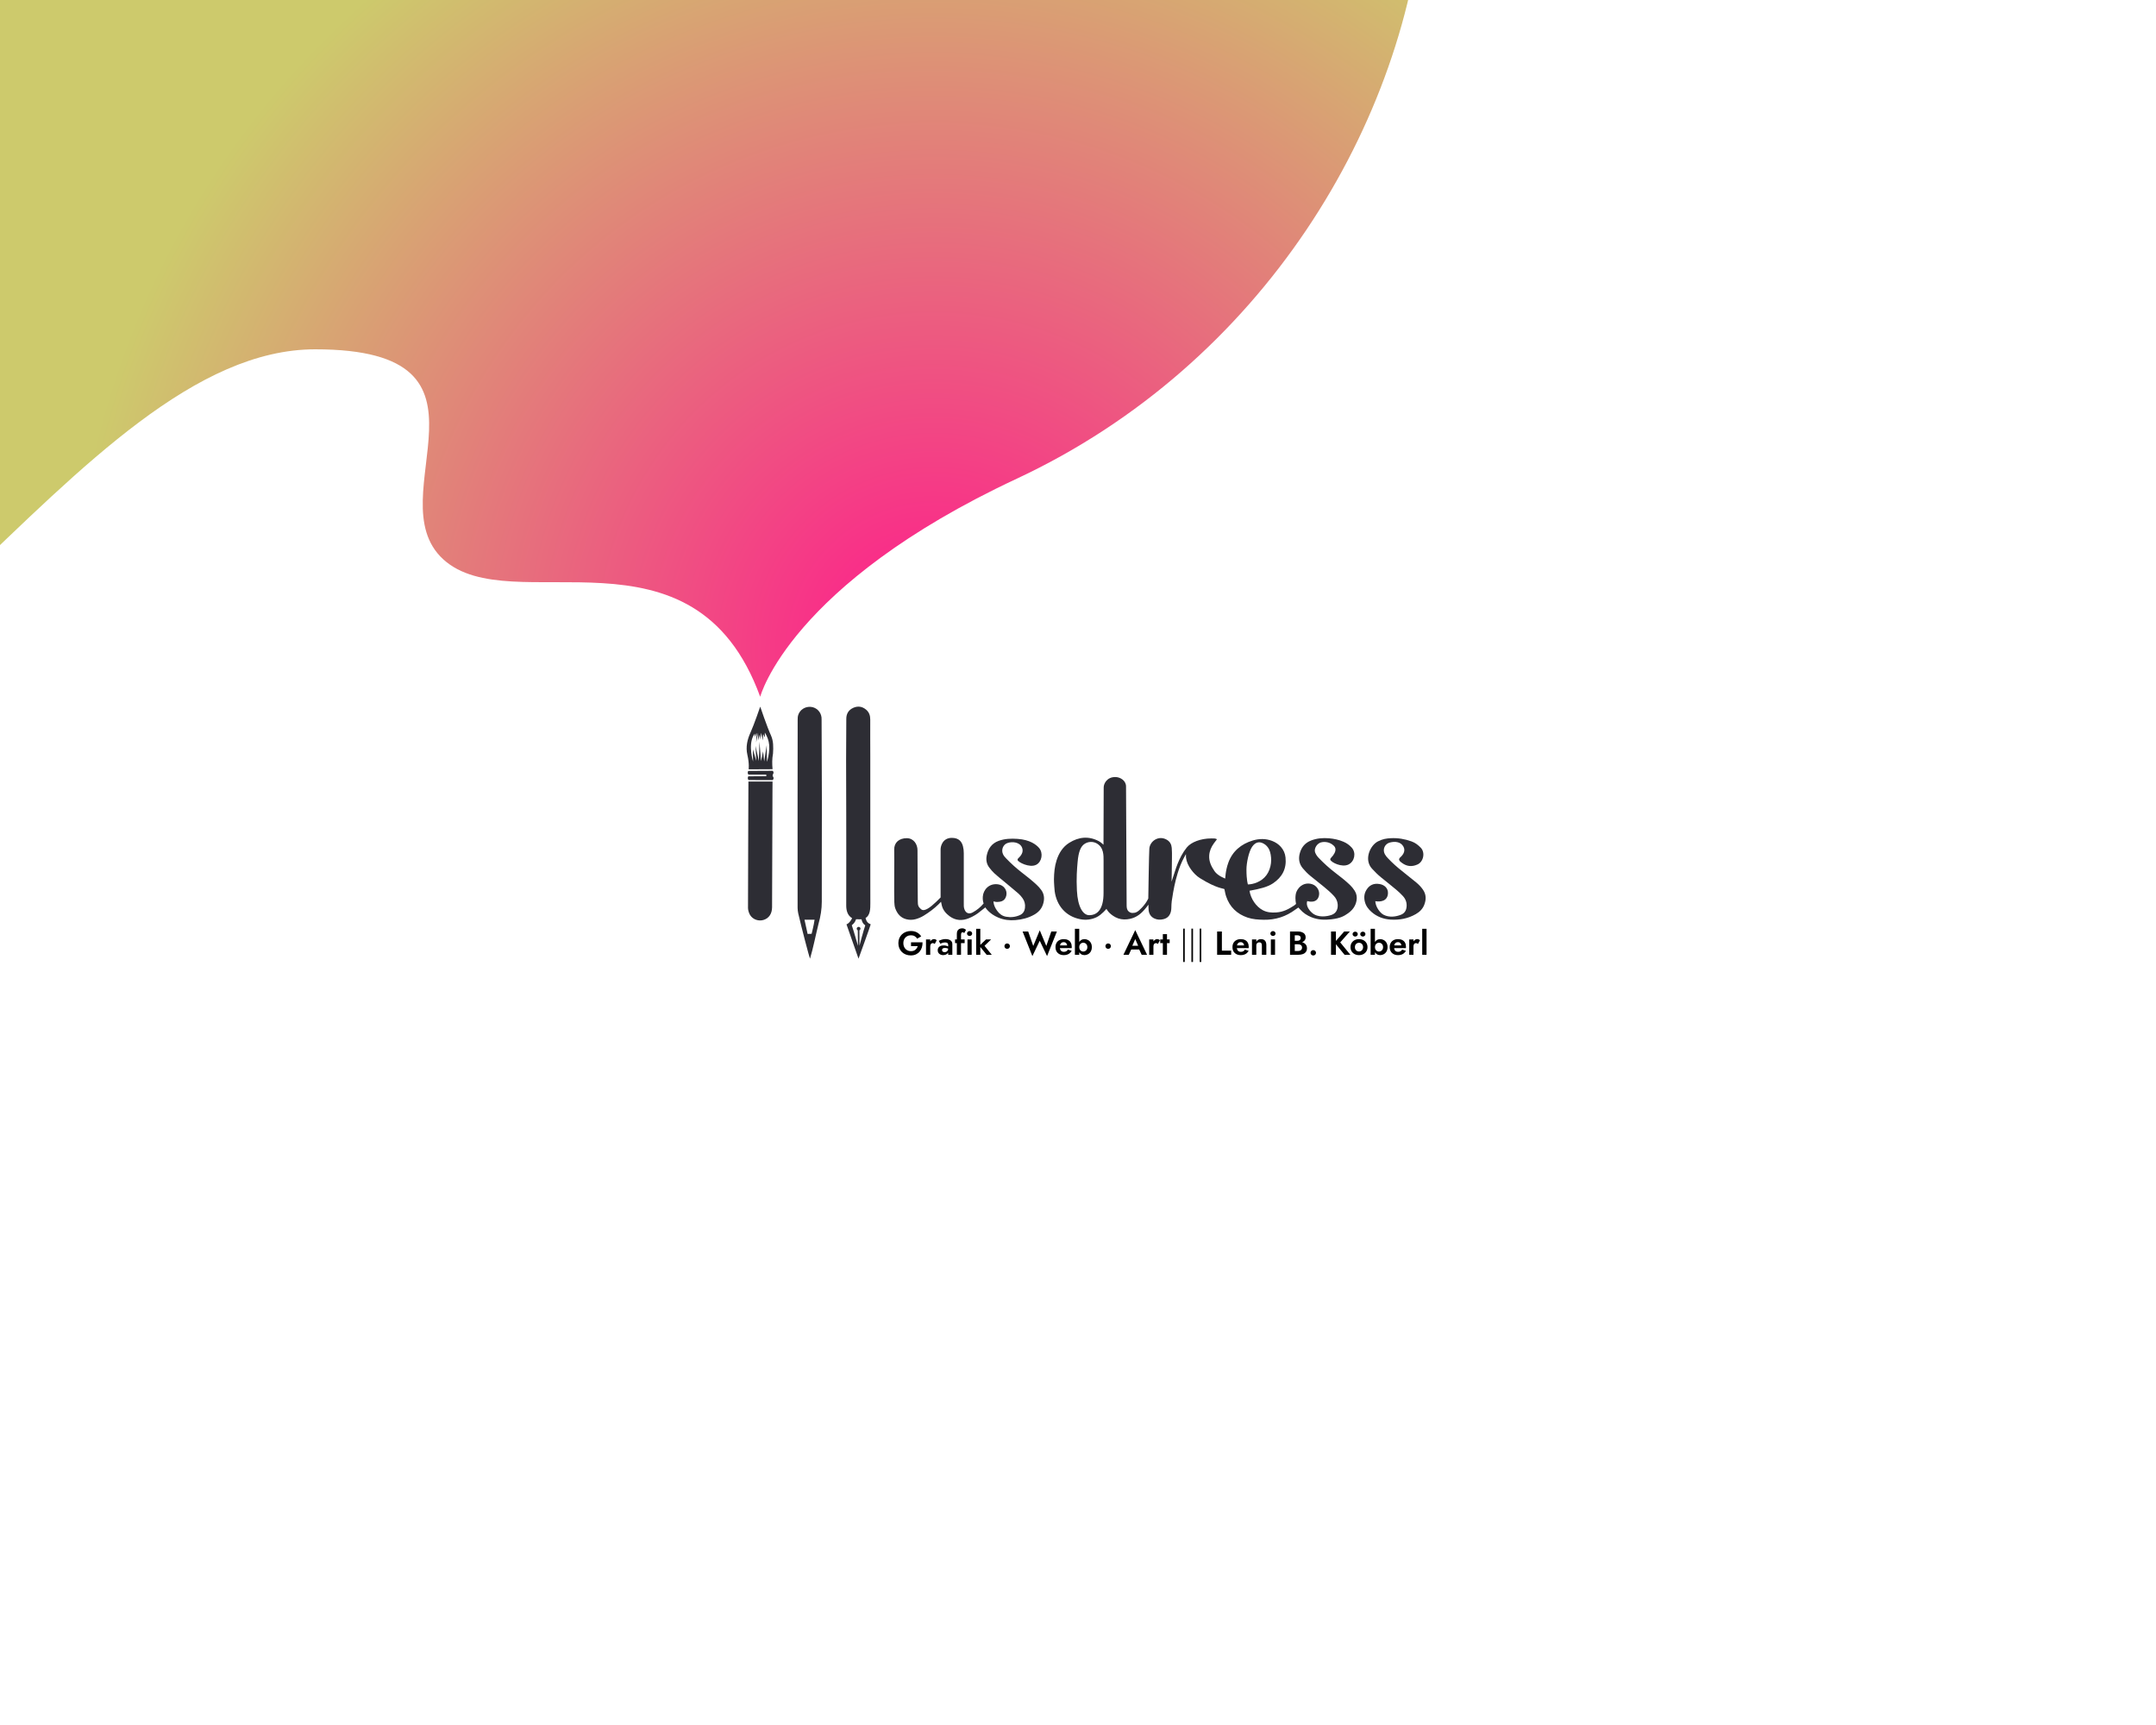 <svg width="2500" height="2000" viewBox="0 0 2500 2000" fill="none" xmlns="http://www.w3.org/2000/svg">
<rect x="0" y="0" width="2500" height="2000" fill="#808080" stroke="none"/>
<g clip-path="url(#clip0_581_302)">
<rect width="2500" height="2000" fill="white"/>
<path d="M949.137 1070.99C945.909 1083.96 942.967 1099.15 939.253 1111.52C938.853 1111.55 928.941 1073.79 925.57 1058.87C924.656 1054.88 924.856 1050.59 924.856 1046.45C924.799 1010.14 924.799 973.833 924.827 937.554C924.856 903.331 924.884 869.109 924.941 834.886C924.941 833.001 924.97 831.058 925.484 829.287C927.341 822.917 933.654 818.889 940.367 819.575C946.795 820.232 951.851 825.288 952.594 831.801C952.708 832.744 952.68 833.686 952.68 834.629C952.794 866.738 952.994 898.875 953.022 930.983C953.051 969.119 952.794 1007.28 952.908 1045.42C952.936 1054.05 951.565 1062.33 949.137 1070.99ZM936.482 1082.81L941.11 1082.67C941.11 1082.67 943.767 1072.42 944.538 1066.36C940.31 1066.36 936.682 1066.36 932.854 1066.36C934.111 1071.7 936.482 1082.81 936.482 1082.81Z" fill="#2D2D34"/>
<path d="M1009.18 1001.91C1009.21 1017.28 1009.15 1032.19 1009.21 1047.13C1009.24 1053.68 1009.15 1061.05 1003.64 1064.42C1004.61 1068.27 1006.18 1070.36 1009.64 1071.7C1009.24 1073.62 995.5 1111.49 995.5 1111.49C995.5 1111.49 983.045 1075.81 981.56 1071.73C985.188 1070.39 988.244 1064.65 988.016 1064.5C982.76 1061.5 981.217 1055.62 981.246 1049.73C981.36 1013.85 981.303 977.947 981.246 942.067C981.217 921.671 981.103 901.275 981.103 880.878C981.103 865.024 981.245 849.141 981.331 833.287C981.36 827.402 984.073 823.089 989.358 820.689C994.614 818.29 999.728 818.975 1004.21 822.717C1007.78 825.688 1009.13 829.602 1009.1 834.258C1009.01 848.427 1009.15 862.596 1009.15 876.765C1009.18 918.329 1009.18 959.921 1009.18 1001.91ZM996.586 1096.58C996.586 1096.58 1001.41 1078.19 1003.33 1072.87C1000.73 1071.16 999.671 1068.96 998.956 1065.85C997.157 1065.93 994.272 1065.87 992.643 1065.82C991.444 1069.36 989.815 1070.99 987.673 1072.7C989.615 1078.19 994.843 1096.58 994.843 1096.58L994.643 1078.64C994.643 1078.64 993.415 1077.99 993.415 1076.73C993.415 1075.56 994.5 1074.67 995.614 1074.62C996.785 1074.56 997.757 1075.53 997.785 1076.5C997.842 1078.1 996.557 1078.59 996.557 1078.59L996.586 1096.58Z" fill="#2D2D34"/>
<path d="M867.837 906.102C872.293 906.102 889.548 906.131 895.804 906.131C895.804 910.33 895.718 913.787 895.718 917.5C895.575 962.292 895.432 1007.06 895.261 1051.85C895.232 1059.39 891.604 1064.73 885.291 1066.62C879.578 1068.33 873.065 1066.13 869.866 1061.05C868.694 1059.19 867.352 1055.7 867.352 1052.85C867.323 1016.17 867.837 927.984 867.837 906.102Z" fill="#2D2D34"/>
<path d="M896.346 873.736C895.175 879.963 895.289 885.734 895.832 891.818C886.034 891.818 877.435 891.961 868.123 891.961C868.008 891.647 869.151 886.105 866.58 874.907C864.581 866.166 866.523 857.481 870.151 849.511C874.379 840.227 881.52 819.288 881.52 819.288C881.52 819.288 889.405 842.684 893.975 852.654C896.918 859.167 896.832 866.194 896.346 873.736ZM879.15 858.396L879.064 849.569L876.807 860.767L877.378 849.654L874.979 854.539L875.207 850.568C875.207 850.568 874.407 851.54 873.522 853.168C867.437 864.537 873.236 882.991 873.236 882.991L872.951 868.708L876.921 882.134L876.15 864.794L879.949 882.391L880.635 859.967L882.463 882.506L884.834 871.108L886.12 882.906L889.033 863.995C889.033 863.995 889.119 884.648 889.547 882.991C893.747 867.308 892.576 858.71 886.891 849.34C886.691 851.254 887.205 853.282 887.034 854.996C886.891 854.996 884.92 851.025 884.92 851.025L884.548 858.481C884.548 858.481 882.749 850.226 882.606 849.683C882.377 849.74 881.863 857.396 881.863 857.396L880.921 851.825L879.15 858.396Z" fill="#2D2D34"/>
<path d="M868.094 904.417C866.923 903.817 866.695 900.675 867.951 900.075C875.722 900.075 881.578 899.932 888.605 899.932C888.605 899.56 888.49 898.475 888.49 898.104C881.492 898.104 871.122 898.104 868.266 898.104C866.695 898.104 866.666 893.79 868.123 893.819C877.578 893.819 886.891 893.676 895.889 893.676C898.289 895.733 895.889 897.732 895.889 899.046C895.889 900.56 898.317 901.731 896.003 904.474C890.147 904.474 871.608 904.445 868.094 904.417Z" fill="#2D2D34"/>
<path d="M1222.12 1019.42C1222.23 1012 1222.86 1004.57 1225.17 997.429C1227.89 989.088 1232.29 981.889 1239.86 977.147C1250.88 970.262 1262.37 969.091 1274.11 975.233C1276.62 976.547 1279.56 979.404 1279.56 979.404C1279.56 979.404 1279.79 929.555 1279.79 912.93C1279.79 908.445 1283.62 900.903 1293.16 900.903C1299.1 900.903 1305.7 905.074 1305.7 911.844C1305.7 914.015 1306.22 1028.05 1306.39 1049.11C1306.42 1051.85 1306.42 1054.59 1308.67 1056.68C1309.93 1057.85 1311.53 1058.5 1313.19 1058.5C1316.81 1058.5 1319.24 1057.56 1324.18 1052.25C1327.01 1049.19 1329.55 1045.88 1331.5 1041.79C1331.61 1034.79 1332.3 989.145 1332.72 983.888C1333.41 975.09 1343.64 968.091 1353.06 973.662C1356.75 975.833 1358.35 979.118 1358.69 983.032C1359.03 986.802 1358.98 990.63 1358.95 994.429C1358.89 1001.31 1358.75 1008.2 1358.66 1015.08C1358.63 1016.68 1358.49 1022.22 1358.49 1022.22C1358.49 1022.22 1361.32 1013.74 1362.26 1010.68C1364.26 1004.28 1366.66 998.029 1369.86 992.087C1371.66 988.716 1373.75 985.545 1376.15 982.575C1381.09 976.433 1392.26 972.091 1404.57 972.091C1407.45 972.091 1408.88 971.891 1411.17 973.005C1409.85 974.747 1408.63 976.29 1407.48 977.89C1404.46 982.089 1402.46 986.659 1402.14 991.916C1401.74 998.772 1404.43 1004.31 1408.25 1009.97C1412.11 1015.65 1420.74 1018.6 1420.74 1018.6C1420.74 1018.6 1420.88 1009.71 1424.31 1000.2C1429.08 987.002 1439.16 978.518 1452.7 974.462C1460.19 972.233 1467.67 972.119 1475.1 974.976C1479.04 976.518 1482.53 978.747 1485.33 981.975C1488.38 985.488 1490.15 989.516 1490.64 994.201C1492.01 1007.28 1486.73 1017.08 1476.01 1024.22C1469.7 1028.42 1460.93 1030.59 1448.88 1032.77C1450.28 1041.96 1456.42 1051.11 1464.22 1055.25C1469.1 1057.85 1474.27 1058.3 1479.96 1057.9C1488.18 1057.36 1494.24 1054.02 1500.55 1049.93C1501.44 1049.36 1502.87 1047.99 1502.87 1047.99C1502.87 1047.99 1501.55 1043.02 1502.44 1037.14C1502.78 1034.94 1503.64 1032.99 1504.84 1031.14C1509.21 1024.54 1516.15 1023.28 1521.63 1025.2C1526.8 1027 1530.4 1032.34 1529.52 1037.74C1527.72 1048.68 1515.86 1044.73 1515.86 1044.73C1515.86 1044.73 1512.89 1050.68 1521.32 1058.28C1528.06 1064.33 1538.57 1062.67 1544.03 1060.76C1550.09 1058.65 1551.63 1053.08 1551.09 1048.11C1550.71 1044.62 1549.26 1041.51 1546.83 1038.88C1543.26 1034.99 1539.29 1031.54 1535.23 1028.22C1530.06 1023.97 1524.75 1019.85 1519.55 1015.6C1516.32 1012.97 1513.41 1010 1510.72 1006.8C1506.21 1001.43 1505.44 995.315 1507.29 988.916C1509.24 982.146 1513.32 977.204 1520.21 974.519C1527 971.862 1533.97 971.319 1541.03 971.919C1546.8 972.405 1552.49 973.633 1557.86 975.947C1561.6 977.547 1564.8 979.803 1567.48 982.832C1572.74 988.773 1570.77 998.8 1563.66 1002.31C1555.91 1006.11 1543.66 999.829 1542.6 996.858C1542.2 995.715 1543.2 994.829 1543.89 994.001C1544.49 993.315 1545.14 992.687 1545.69 991.944C1548.26 988.488 1550.11 984.06 1546.77 980.718C1541.09 975.033 1533.26 975.747 1530.29 977.261C1525.92 979.518 1523.58 984.86 1525.01 988.459C1525.98 990.887 1527.4 992.915 1529.18 994.744C1535.09 1000.89 1541.37 1006.63 1548.17 1011.8C1554.06 1016.31 1559.94 1020.85 1565.34 1026.02C1567.45 1028.05 1569.25 1030.28 1570.83 1032.74C1573.08 1036.31 1573.71 1040.16 1572.97 1044.22C1571.8 1050.59 1568.31 1055.3 1562.91 1059.05C1558.66 1061.99 1554.54 1064.62 1543.69 1065.87C1535.89 1066.76 1528.2 1066.5 1520.72 1063.47C1515.55 1061.39 1511.12 1058.45 1507.47 1054.3C1506.87 1053.65 1506.24 1052.99 1505.52 1052.22C1504.21 1053.1 1503.01 1053.85 1501.89 1054.7C1491.04 1062.76 1478.93 1066.65 1465.36 1066.39C1458.96 1066.27 1452.65 1065.9 1446.59 1063.85C1434.34 1059.7 1425.85 1051.56 1421.71 1039.16C1420.8 1036.45 1420.4 1033.57 1419.77 1030.88C1418.45 1029.82 1411.25 1030.48 1391.54 1018.23C1387.37 1015.63 1383.92 1012.05 1381.03 1008.06C1378.03 1003.88 1375.83 999.343 1375.2 994.172C1375.15 993.687 1375.17 990.259 1375.17 990.259C1375.17 990.259 1373.2 993.83 1372.78 994.601C1369.75 1000.2 1367.49 1006.14 1365.63 1012.2C1362.58 1022.08 1360.58 1032.19 1359.09 1042.42C1358.81 1044.39 1358.63 1044.45 1358.38 1048.39C1358.18 1051.48 1358.41 1054.19 1357.69 1056.99C1356.52 1061.56 1353.78 1064.59 1349.01 1065.73C1345.52 1066.56 1342.15 1066.5 1338.9 1065.07C1334.75 1063.25 1332.44 1059.93 1331.9 1055.45C1331.7 1053.85 1331.67 1048.88 1331.67 1048.88C1331.67 1048.88 1330.18 1050.91 1329.75 1051.42C1328.81 1052.53 1327.93 1053.68 1326.98 1054.76C1321.64 1060.9 1315.7 1064.93 1306.93 1065.87C1302.1 1066.39 1297.56 1065.65 1293.28 1063.36C1285.22 1059.02 1282.99 1053.73 1282.99 1053.73C1282.99 1053.73 1277.68 1060.33 1271.82 1063.27C1265.85 1066.27 1259.17 1066.99 1252.8 1065.79C1235.34 1062.45 1225.2 1049.51 1222.97 1033.37C1222.83 1032.65 1222.06 1023.02 1222.12 1019.42ZM1248.74 1032.54C1249.71 1051.85 1255.97 1061.07 1262.99 1061.07C1272.42 1061.07 1279.62 1054.39 1279.62 1035.28C1279.62 1022.94 1279.65 1010.48 1279.65 998.143C1279.65 991.916 1280.02 982.574 1271.65 977.832C1267.68 975.576 1261.79 975.319 1257.11 978.775C1253.45 981.489 1250.63 986.831 1249.54 999.486C1248.83 1007.74 1247.97 1017.68 1248.74 1032.54ZM1467.7 979.775C1467.1 979.346 1466.53 978.918 1465.93 978.518C1460.82 975.29 1455.96 975.976 1452.02 981.603C1447.99 987.345 1445.33 1000.51 1445.33 1008.2C1445.33 1020.68 1447.02 1025.42 1447.02 1025.42C1447.02 1025.42 1450.7 1025.42 1454.79 1024.11C1463.39 1021.34 1470.59 1015.43 1473.16 1004.23C1474.19 999.743 1474.21 995.344 1473.41 990.773C1472.67 986.717 1471.41 983.117 1467.7 979.775Z" fill="#2D2D34"/>
<path d="M1064.23 1044.16C1064.43 1048.71 1063.86 1050.68 1068.14 1054.25C1070.34 1056.08 1073.29 1054.88 1075.8 1053.45C1081.43 1050.3 1090.68 1040.51 1090.68 1040.51C1090.68 1040.51 1090.68 1035.42 1090.68 1033.99C1090.65 1025.65 1090.63 993.629 1090.68 984.545C1090.71 981.317 1092.85 971.433 1103.74 971.433C1112.14 971.433 1115.31 976.147 1116.59 981.146C1117.28 983.774 1117.56 986.459 1117.56 989.201C1117.51 1008.26 1117.56 1027.28 1117.56 1046.33C1117.56 1047.79 1117.56 1049.25 1117.59 1050.68C1117.62 1051.96 1117.94 1053.16 1118.36 1054.36C1119.88 1058.56 1123.39 1060.33 1127.93 1057.85C1132.76 1055.22 1136.93 1051.85 1140.56 1047.48C1139.65 1044.85 1139.42 1042.22 1139.62 1039.45C1140.16 1031.94 1146.56 1023.82 1157.33 1025.31C1163.98 1026.22 1168.47 1032.22 1166.78 1038.71C1164.96 1045.82 1158.76 1045.56 1156.19 1045.76C1155.13 1045.85 1152.01 1045.11 1152.01 1045.11C1152.01 1045.11 1151.7 1049.85 1156.36 1056.13C1158.96 1059.65 1162.18 1062.05 1166.53 1062.85C1172.01 1063.85 1177.35 1063.27 1182.47 1061.05C1186.15 1059.45 1187.98 1056.59 1188.49 1052.68C1189.04 1048.51 1188.09 1044.71 1185.67 1041.36C1184.29 1039.45 1182.75 1037.62 1181.01 1036.08C1175.38 1031.22 1169.64 1026.51 1163.93 1021.77C1160.3 1018.74 1156.59 1015.83 1153.13 1012.65C1150.87 1010.57 1148.87 1008.2 1147.02 1005.74C1143.87 1001.57 1143.16 996.686 1144.19 991.744C1145.82 983.859 1149.96 977.832 1157.99 974.918C1165.13 972.347 1172.27 972.09 1179.84 972.604C1194.44 973.604 1201.61 979.375 1204.81 983.06C1209.98 989.03 1208.12 999.342 1201.49 1002.66C1193.75 1006.54 1180.47 999.6 1179.95 997.143C1179.67 995.772 1180.98 994.858 1181.87 993.972C1185.12 990.744 1186.87 986.745 1185.04 982.517C1182.41 976.432 1173.98 975.375 1168.18 977.432C1163.04 979.232 1160.67 985.431 1163.1 990.487C1163.98 992.315 1165.27 993.829 1166.67 995.258C1172.21 1001.03 1178.1 1006.37 1184.41 1011.28C1190.44 1015.94 1196.44 1020.62 1202.01 1025.82C1204.01 1027.68 1205.83 1029.68 1207.43 1031.91C1211.15 1037.08 1211.29 1042.73 1209.43 1048.51C1207.69 1053.93 1204.01 1057.79 1199.06 1060.56C1192.29 1064.36 1185.09 1066.16 1177.35 1066.79C1170.47 1067.36 1163.98 1066.53 1157.7 1063.93C1146.93 1059.47 1142.53 1052.08 1142.53 1052.08C1142.53 1052.08 1138.7 1054.99 1137.05 1056.39C1133.02 1059.85 1128.48 1062.56 1123.62 1064.56C1115.74 1067.82 1108.02 1067.44 1101 1062.22C1096.85 1059.13 1093.57 1055.33 1092.17 1050.16C1091.88 1049.1 1091.17 1045.51 1091.17 1045.51C1091.17 1045.51 1089.11 1047.71 1088.37 1048.42C1083.14 1053.48 1077.34 1057.82 1071.14 1061.62C1068.2 1063.42 1065.06 1064.79 1061.69 1065.7C1058.09 1066.67 1054.49 1066.67 1050.95 1065.79C1044.41 1064.13 1040.52 1059.56 1038.24 1053.48C1037.32 1051.08 1037.12 1048.51 1037.01 1045.99C1036.58 1035.68 1037.18 995.115 1036.89 985.145C1036.66 976.832 1042.63 971.805 1051.43 971.805C1059.43 971.805 1063.97 978.832 1063.89 985.945C1063.94 990.173 1064.06 1040.54 1064.23 1044.16Z" fill="#2D2D34"/>
<path d="M1636.81 975.576C1641.24 977.176 1644.41 979.775 1647.38 982.774C1652.87 988.316 1650.67 999.086 1643.78 1002.23C1637.44 1005.14 1631.5 1004.71 1625.84 1000.6C1624.53 999.629 1623.02 998.686 1622.47 997.143C1621.9 995.487 1623.33 994.344 1624.36 993.401C1627.73 990.202 1629.79 985.945 1627.3 981.489C1624.36 976.204 1618.02 975.119 1611.53 976.861C1605.88 978.375 1602.82 984.689 1605.73 990.259C1606.65 992.002 1607.96 993.544 1609.33 995.001C1614.42 1000.43 1619.96 1005.37 1625.82 1009.97C1631.39 1014.34 1636.87 1018.77 1642.33 1023.25C1645.27 1025.68 1647.9 1028.42 1650.07 1031.59C1653.93 1037.22 1653.81 1043.19 1651.44 1049.22C1649.58 1053.9 1646.16 1057.28 1641.73 1059.82C1632.61 1065.07 1622.76 1066.85 1612.45 1066.19C1604.13 1065.67 1596.51 1062.82 1590.19 1057.19C1586.65 1054.05 1583.82 1050.31 1582.62 1045.51C1581.2 1039.88 1582.02 1034.79 1585.57 1030.14C1587.79 1027.2 1591.97 1023.65 1599.62 1024.94C1605.48 1025.91 1609.76 1029.94 1609.42 1035.85C1608.9 1044.82 1600.76 1045.93 1594.74 1044.85C1595.05 1051.62 1600.33 1058.59 1604.48 1060.67C1611.05 1063.99 1618.67 1062.93 1624.62 1060.5C1628.53 1058.9 1630.47 1055.88 1630.96 1051.76C1631.56 1046.76 1630.02 1042.39 1626.64 1038.79C1624.19 1036.14 1621.53 1033.65 1618.76 1031.34C1613.08 1026.57 1607.22 1021.97 1601.45 1017.28C1597.65 1014.2 1594.19 1010.74 1590.88 1007.11C1581.31 996.658 1588.65 980.232 1597.74 975.547C1603.31 972.691 1607.62 972.062 1612.93 971.805C1621.02 971.434 1628.82 972.691 1636.81 975.576Z" fill="#2D2D34"/>
<path d="M881.492 807.834C881.492 807.834 915.5 678.091 1179 555C1463.5 422.099 1632.5 143.496 1651.7 -120H-518L-517.029 944.638C-157.636 944.638 89.064 405 365.5 405C598.479 405 435 576.261 514 648.5C593 720.739 804.582 596.818 881.492 807.834Z" fill="url(#paint0_radial_581_302)"/>
<path d="M1056.38 1096.96V1092.56H1069.71C1069.78 1094.62 1069.54 1096.56 1068.97 1098.39C1068.43 1100.22 1067.57 1101.84 1066.38 1103.25C1065.23 1104.64 1063.78 1105.74 1062.06 1106.54C1060.33 1107.33 1058.36 1107.73 1056.15 1107.73C1054.06 1107.73 1052.13 1107.39 1050.36 1106.69C1048.61 1106 1047.07 1105.02 1045.76 1103.76C1044.47 1102.49 1043.47 1100.99 1042.75 1099.24C1042.05 1097.49 1041.71 1095.57 1041.71 1093.48C1041.71 1091.4 1042.07 1089.49 1042.79 1087.77C1043.53 1086.02 1044.56 1084.52 1045.88 1083.29C1047.19 1082.05 1048.74 1081.1 1050.51 1080.43C1052.29 1079.76 1054.22 1079.42 1056.3 1079.42C1058.16 1079.42 1059.82 1079.68 1061.29 1080.2C1062.78 1080.71 1064.09 1081.43 1065.23 1082.36C1066.38 1083.26 1067.38 1084.34 1068.2 1085.6L1063.49 1088.35C1062.82 1087.16 1061.88 1086.21 1060.67 1085.49C1059.48 1084.74 1058.03 1084.37 1056.3 1084.37C1054.68 1084.37 1053.2 1084.74 1051.86 1085.49C1050.52 1086.21 1049.46 1087.25 1048.66 1088.62C1047.89 1089.98 1047.5 1091.6 1047.5 1093.48C1047.5 1095.34 1047.89 1096.97 1048.66 1098.39C1049.43 1099.78 1050.47 1100.86 1051.79 1101.63C1053.13 1102.4 1054.63 1102.79 1056.3 1102.79C1057.41 1102.79 1058.4 1102.65 1059.28 1102.37C1060.15 1102.06 1060.9 1101.63 1061.52 1101.09C1062.16 1100.55 1062.7 1099.93 1063.14 1099.24C1063.58 1098.54 1063.91 1097.78 1064.14 1096.96H1056.38ZM1078.66 1089.23V1107H1073.75V1089.23H1078.66ZM1083.87 1094.45C1083.54 1094.14 1083.19 1093.91 1082.83 1093.75C1082.49 1093.57 1082.07 1093.48 1081.55 1093.48C1080.94 1093.48 1080.41 1093.65 1079.97 1093.98C1079.53 1094.32 1079.2 1094.8 1078.97 1095.41C1078.76 1096.01 1078.66 1096.73 1078.66 1097.58L1077.27 1096.19C1077.27 1094.77 1077.54 1093.52 1078.08 1092.44C1078.62 1091.33 1079.33 1090.46 1080.2 1089.81C1081.08 1089.14 1081.98 1088.81 1082.91 1088.81C1083.55 1088.81 1084.15 1088.93 1084.72 1089.16C1085.31 1089.39 1085.79 1089.74 1086.15 1090.2L1083.87 1094.45ZM1092.35 1101.48C1092.35 1101.99 1092.48 1102.44 1092.74 1102.83C1093 1103.19 1093.34 1103.47 1093.78 1103.68C1094.25 1103.86 1094.75 1103.95 1095.29 1103.95C1096.06 1103.95 1096.76 1103.79 1097.37 1103.49C1097.99 1103.15 1098.49 1102.69 1098.88 1102.1C1099.27 1101.48 1099.46 1100.74 1099.46 1099.89L1100.08 1102.21C1100.08 1103.34 1099.76 1104.3 1099.11 1105.07C1098.49 1105.84 1097.68 1106.42 1096.68 1106.81C1095.7 1107.19 1094.67 1107.39 1093.59 1107.39C1092.48 1107.39 1091.45 1107.17 1090.5 1106.73C1089.55 1106.29 1088.77 1105.66 1088.18 1104.84C1087.62 1103.99 1087.33 1102.96 1087.33 1101.75C1087.33 1100.02 1087.94 1098.66 1089.15 1097.65C1090.36 1096.65 1092.07 1096.15 1094.28 1096.15C1095.42 1096.15 1096.41 1096.26 1097.26 1096.5C1098.13 1096.73 1098.87 1097.01 1099.46 1097.34C1100.05 1097.68 1100.48 1098 1100.73 1098.31V1100.63C1100.04 1100.11 1099.25 1099.73 1098.38 1099.47C1097.53 1099.21 1096.63 1099.08 1095.68 1099.08C1094.9 1099.08 1094.27 1099.19 1093.78 1099.39C1093.29 1099.57 1092.93 1099.84 1092.7 1100.2C1092.47 1100.54 1092.35 1100.96 1092.35 1101.48ZM1090.42 1094.26L1088.57 1090.86C1089.5 1090.37 1090.63 1089.9 1091.97 1089.47C1093.31 1089 1094.8 1088.77 1096.45 1088.77C1097.97 1088.77 1099.32 1088.99 1100.5 1089.43C1101.69 1089.87 1102.61 1090.51 1103.28 1091.36C1103.95 1092.18 1104.29 1093.2 1104.29 1094.41V1107H1099.46V1095.45C1099.46 1094.96 1099.38 1094.55 1099.23 1094.22C1099.07 1093.86 1098.83 1093.56 1098.49 1093.33C1098.19 1093.1 1097.81 1092.93 1097.37 1092.83C1096.94 1092.72 1096.45 1092.67 1095.91 1092.67C1095.08 1092.67 1094.3 1092.76 1093.55 1092.94C1092.8 1093.12 1092.16 1093.34 1091.62 1093.6C1091.08 1093.86 1090.68 1094.07 1090.42 1094.26ZM1107.43 1089.23H1118.56V1093.44H1107.43V1089.23ZM1118.02 1081.9C1117.76 1081.51 1117.46 1081.25 1117.13 1081.12C1116.82 1080.97 1116.51 1080.89 1116.2 1080.89C1115.82 1080.89 1115.48 1081 1115.2 1081.2C1114.94 1081.38 1114.73 1081.69 1114.58 1082.13C1114.42 1082.57 1114.35 1083.12 1114.35 1083.79V1107H1109.52V1082.67C1109.52 1081.3 1109.75 1080.16 1110.22 1079.23C1110.68 1078.3 1111.37 1077.6 1112.3 1077.11C1113.23 1076.59 1114.36 1076.34 1115.7 1076.34C1116.5 1076.34 1117.18 1076.44 1117.75 1076.64C1118.31 1076.82 1118.79 1077.06 1119.18 1077.34C1119.59 1077.62 1119.91 1077.89 1120.14 1078.15L1118.02 1081.9ZM1121.31 1082.36C1121.31 1081.54 1121.6 1080.87 1122.19 1080.35C1122.79 1079.81 1123.49 1079.54 1124.32 1079.54C1125.14 1079.54 1125.84 1079.81 1126.4 1080.35C1127 1080.87 1127.29 1081.54 1127.29 1082.36C1127.29 1083.16 1127 1083.83 1126.4 1084.37C1125.84 1084.91 1125.14 1085.18 1124.32 1085.18C1123.49 1085.18 1122.79 1084.91 1122.19 1084.37C1121.6 1083.83 1121.31 1083.16 1121.31 1082.36ZM1121.85 1089.23H1126.71V1107H1121.85V1089.23ZM1131.91 1076.88H1136.73V1107H1131.91V1076.88ZM1143.26 1089.23H1149.25L1141.6 1096.57L1150.02 1107H1144.07L1135.61 1096.57L1143.26 1089.23ZM1164.7 1097C1164.7 1096.12 1164.99 1095.39 1165.58 1094.8C1166.2 1094.18 1166.96 1093.87 1167.86 1093.87C1168.79 1093.87 1169.55 1094.18 1170.14 1094.8C1170.73 1095.39 1171.03 1096.12 1171.03 1097C1171.03 1097.82 1170.73 1098.54 1170.14 1099.16C1169.55 1099.78 1168.79 1100.09 1167.86 1100.09C1166.96 1100.09 1166.2 1099.78 1165.58 1099.16C1164.99 1098.54 1164.7 1097.82 1164.7 1097ZM1213.25 1096.77L1219.04 1079.97H1225.53L1214.14 1108.51L1205.64 1090.74L1197.11 1108.51L1185.75 1079.97H1192.24L1198.11 1096.77L1205.64 1078.61L1213.25 1096.77ZM1233.49 1107.39C1231.55 1107.39 1229.87 1107 1228.43 1106.23C1226.98 1105.46 1225.86 1104.39 1225.07 1103.02C1224.29 1101.63 1223.91 1100 1223.91 1098.12C1223.91 1096.21 1224.29 1094.58 1225.07 1093.21C1225.86 1091.82 1226.98 1090.75 1228.43 1090.01C1229.87 1089.23 1231.57 1088.85 1233.52 1088.85C1235.48 1088.85 1237.14 1089.21 1238.51 1089.93C1239.9 1090.62 1240.95 1091.65 1241.67 1093.02C1242.39 1094.36 1242.75 1095.98 1242.75 1097.89C1242.75 1098.12 1242.74 1098.36 1242.72 1098.62C1242.72 1098.88 1242.7 1099.08 1242.68 1099.24H1226.77V1096.15H1238.31L1236.96 1097.92C1237.06 1097.77 1237.15 1097.56 1237.23 1097.31C1237.33 1097.02 1237.39 1096.79 1237.39 1096.61C1237.39 1095.74 1237.22 1094.99 1236.88 1094.37C1236.57 1093.75 1236.12 1093.26 1235.53 1092.9C1234.94 1092.54 1234.24 1092.36 1233.45 1092.36C1232.47 1092.36 1231.64 1092.58 1230.97 1093.02C1230.33 1093.43 1229.83 1094.06 1229.47 1094.91C1229.13 1095.74 1228.95 1096.77 1228.93 1098C1228.93 1099.19 1229.1 1100.19 1229.43 1101.01C1229.79 1101.84 1230.32 1102.47 1231.01 1102.91C1231.71 1103.34 1232.55 1103.56 1233.52 1103.56C1234.63 1103.56 1235.57 1103.36 1236.34 1102.94C1237.14 1102.51 1237.8 1101.86 1238.31 1101.01L1242.68 1102.37C1241.75 1104.04 1240.51 1105.3 1238.97 1106.15C1237.45 1106.97 1235.62 1107.39 1233.49 1107.39ZM1251.43 1076.88V1107H1246.41V1076.88H1251.43ZM1266.03 1098.12C1266.03 1100.07 1265.63 1101.75 1264.83 1103.14C1264.03 1104.53 1262.98 1105.58 1261.67 1106.3C1260.38 1107.03 1258.99 1107.39 1257.5 1107.39C1256.03 1107.39 1254.71 1107.01 1253.56 1106.27C1252.42 1105.52 1251.52 1104.45 1250.85 1103.06C1250.18 1101.67 1249.85 1100.02 1249.85 1098.12C1249.85 1096.19 1250.18 1094.54 1250.85 1093.17C1251.52 1091.78 1252.42 1090.71 1253.56 1089.97C1254.71 1089.22 1256.03 1088.85 1257.5 1088.85C1258.99 1088.85 1260.38 1089.21 1261.67 1089.93C1262.98 1090.65 1264.03 1091.71 1264.83 1093.1C1265.63 1094.46 1266.03 1096.13 1266.03 1098.12ZM1260.86 1098.12C1260.86 1097.06 1260.64 1096.15 1260.2 1095.38C1259.76 1094.6 1259.17 1094.01 1258.42 1093.6C1257.7 1093.19 1256.9 1092.98 1256.03 1092.98C1255.28 1092.98 1254.55 1093.19 1253.83 1093.6C1253.13 1093.98 1252.55 1094.56 1252.09 1095.34C1251.65 1096.11 1251.43 1097.04 1251.43 1098.12C1251.43 1099.2 1251.65 1100.13 1252.09 1100.9C1252.55 1101.67 1253.13 1102.26 1253.83 1102.67C1254.55 1103.06 1255.28 1103.25 1256.03 1103.25C1256.9 1103.25 1257.7 1103.05 1258.42 1102.64C1259.17 1102.22 1259.76 1101.63 1260.2 1100.86C1260.64 1100.09 1260.86 1099.17 1260.86 1098.12ZM1281.8 1097C1281.8 1096.12 1282.1 1095.39 1282.69 1094.8C1283.31 1094.18 1284.07 1093.87 1284.97 1093.87C1285.9 1093.87 1286.66 1094.18 1287.25 1094.8C1287.84 1095.39 1288.14 1096.12 1288.14 1097C1288.14 1097.82 1287.84 1098.54 1287.25 1099.16C1286.66 1099.78 1285.9 1100.09 1284.97 1100.09C1284.07 1100.09 1283.31 1099.78 1282.69 1099.16C1282.1 1098.54 1281.8 1097.82 1281.8 1097ZM1309.31 1100.86L1309.97 1096.5H1322.94L1323.6 1100.86H1309.31ZM1316.38 1088.73L1312.32 1098.04L1312.44 1099.28L1308.88 1107H1302.67L1316.38 1078.38L1330.09 1107H1323.83L1320.35 1099.51L1320.43 1098.12L1316.38 1088.73ZM1337.46 1089.23V1107H1332.56V1089.23H1337.46ZM1342.67 1094.45C1342.34 1094.14 1341.99 1093.91 1341.63 1093.75C1341.3 1093.57 1340.87 1093.48 1340.36 1093.48C1339.74 1093.48 1339.21 1093.65 1338.77 1093.98C1338.34 1094.32 1338 1094.8 1337.77 1095.41C1337.56 1096.01 1337.46 1096.73 1337.46 1097.58L1336.07 1096.19C1336.07 1094.77 1336.34 1093.52 1336.88 1092.44C1337.42 1091.33 1338.13 1090.46 1339.01 1089.81C1339.88 1089.14 1340.78 1088.81 1341.71 1088.81C1342.35 1088.81 1342.96 1088.93 1343.52 1089.16C1344.12 1089.39 1344.59 1089.74 1344.95 1090.2L1342.67 1094.45ZM1345.33 1089.23H1356.29V1093.44H1345.33V1089.23ZM1348.38 1083.06H1353.2V1107H1348.38V1083.06ZM1371.93 1076.68H1373.78V1115.3H1371.93V1076.68ZM1381.51 1076.68H1383.36V1115.3H1381.51V1076.68ZM1391.09 1076.68H1392.94V1115.3H1391.09V1076.68ZM1411.32 1079.97H1416.84V1102.17H1427.61V1107H1411.32V1079.97ZM1438.7 1107.39C1436.76 1107.39 1435.08 1107 1433.64 1106.23C1432.19 1105.46 1431.07 1104.39 1430.28 1103.02C1429.5 1101.63 1429.12 1100 1429.12 1098.12C1429.12 1096.21 1429.5 1094.58 1430.28 1093.21C1431.07 1091.82 1432.19 1090.75 1433.64 1090.01C1435.08 1089.23 1436.78 1088.85 1438.73 1088.85C1440.69 1088.85 1442.35 1089.21 1443.72 1089.93C1445.11 1090.62 1446.16 1091.65 1446.88 1093.02C1447.6 1094.36 1447.96 1095.98 1447.96 1097.89C1447.96 1098.12 1447.95 1098.36 1447.93 1098.62C1447.93 1098.88 1447.91 1099.08 1447.89 1099.24H1431.98V1096.15H1443.52L1442.17 1097.92C1442.27 1097.77 1442.36 1097.56 1442.44 1097.31C1442.54 1097.02 1442.6 1096.79 1442.6 1096.61C1442.6 1095.74 1442.43 1094.99 1442.09 1094.37C1441.78 1093.75 1441.33 1093.26 1440.74 1092.9C1440.15 1092.54 1439.45 1092.36 1438.66 1092.36C1437.68 1092.36 1436.85 1092.58 1436.18 1093.02C1435.54 1093.43 1435.04 1094.06 1434.68 1094.91C1434.34 1095.74 1434.16 1096.77 1434.14 1098C1434.14 1099.19 1434.31 1100.19 1434.64 1101.01C1435 1101.84 1435.53 1102.47 1436.22 1102.91C1436.92 1103.34 1437.76 1103.56 1438.73 1103.56C1439.84 1103.56 1440.78 1103.36 1441.55 1102.94C1442.35 1102.51 1443.01 1101.86 1443.52 1101.01L1447.89 1102.37C1446.96 1104.04 1445.72 1105.3 1444.18 1106.15C1442.66 1106.97 1440.83 1107.39 1438.7 1107.39ZM1463.21 1096.19C1463.21 1095 1462.98 1094.1 1462.51 1093.48C1462.05 1092.86 1461.3 1092.56 1460.27 1092.56C1459.58 1092.56 1458.96 1092.71 1458.42 1093.02C1457.88 1093.3 1457.47 1093.71 1457.18 1094.26C1456.9 1094.8 1456.76 1095.44 1456.76 1096.19V1107H1451.74V1089.23H1456.76V1091.94C1457.3 1090.93 1458.01 1090.17 1458.88 1089.66C1459.78 1089.12 1460.86 1088.85 1462.13 1088.85C1464.24 1088.85 1465.81 1089.45 1466.84 1090.66C1467.87 1091.85 1468.38 1093.51 1468.38 1095.65V1107H1463.21V1096.19ZM1473.08 1082.36C1473.08 1081.54 1473.37 1080.87 1473.97 1080.35C1474.56 1079.81 1475.27 1079.54 1476.09 1079.54C1476.91 1079.54 1477.61 1079.81 1478.18 1080.35C1478.77 1080.87 1479.06 1081.54 1479.06 1082.36C1479.06 1083.16 1478.77 1083.83 1478.18 1084.37C1477.61 1084.91 1476.91 1085.18 1476.09 1085.18C1475.27 1085.18 1474.56 1084.91 1473.97 1084.37C1473.37 1083.83 1473.08 1083.16 1473.08 1082.36ZM1473.62 1089.23H1478.49V1107H1473.62V1089.23ZM1499.97 1093.29V1090.78H1504.33C1505.13 1090.78 1505.83 1090.65 1506.42 1090.39C1507.01 1090.14 1507.46 1089.76 1507.77 1089.27C1508.11 1088.78 1508.27 1088.2 1508.27 1087.54C1508.27 1086.51 1507.91 1085.72 1507.19 1085.18C1506.5 1084.64 1505.54 1084.37 1504.33 1084.37H1501.36V1102.6H1504.91C1505.84 1102.6 1506.68 1102.47 1507.42 1102.21C1508.17 1101.93 1508.75 1101.49 1509.16 1100.9C1509.6 1100.31 1509.82 1099.55 1509.82 1098.62C1509.82 1097.95 1509.69 1097.38 1509.43 1096.92C1509.2 1096.43 1508.85 1096.03 1508.39 1095.72C1507.95 1095.39 1507.44 1095.16 1506.84 1095.03C1506.25 1094.87 1505.61 1094.8 1504.91 1094.8H1499.97V1091.78H1505.42C1506.73 1091.78 1507.98 1091.93 1509.16 1092.21C1510.37 1092.49 1511.45 1092.94 1512.41 1093.56C1513.36 1094.15 1514.1 1094.92 1514.65 1095.88C1515.21 1096.83 1515.5 1097.98 1515.5 1099.31C1515.5 1101.09 1515.07 1102.55 1514.22 1103.68C1513.4 1104.81 1512.23 1105.65 1510.71 1106.19C1509.19 1106.73 1507.42 1107 1505.42 1107H1495.84V1079.97H1504.84C1506.64 1079.97 1508.22 1080.22 1509.59 1080.74C1510.95 1081.23 1512.02 1081.97 1512.79 1082.98C1513.56 1083.98 1513.95 1085.26 1513.95 1086.8C1513.95 1088.17 1513.56 1089.34 1512.79 1090.32C1512.02 1091.29 1510.95 1092.04 1509.59 1092.56C1508.22 1093.05 1506.64 1093.29 1504.84 1093.29H1499.97ZM1519.64 1104.72C1519.64 1103.85 1519.93 1103.11 1520.52 1102.52C1521.14 1101.9 1521.9 1101.59 1522.8 1101.59C1523.73 1101.59 1524.49 1101.9 1525.08 1102.52C1525.67 1103.11 1525.97 1103.85 1525.97 1104.72C1525.97 1105.55 1525.67 1106.27 1525.08 1106.88C1524.49 1107.5 1523.73 1107.81 1522.8 1107.81C1521.9 1107.81 1521.14 1107.5 1520.52 1106.88C1519.93 1106.27 1519.64 1105.55 1519.64 1104.72ZM1543.4 1079.97H1549.07V1107H1543.4V1079.97ZM1558.69 1079.97H1565.26L1554.06 1092.63L1565.84 1107H1559.12L1547.45 1092.79L1558.69 1079.97ZM1565.99 1098.12C1565.99 1096.26 1566.41 1094.64 1567.26 1093.25C1568.14 1091.86 1569.31 1090.78 1570.78 1090.01C1572.27 1089.23 1573.96 1088.85 1575.84 1088.85C1577.71 1088.85 1579.39 1089.23 1580.86 1090.01C1582.35 1090.78 1583.52 1091.86 1584.37 1093.25C1585.25 1094.64 1585.68 1096.26 1585.68 1098.12C1585.68 1099.95 1585.25 1101.57 1584.37 1102.98C1583.52 1104.37 1582.35 1105.46 1580.86 1106.23C1579.39 1107 1577.71 1107.39 1575.84 1107.39C1573.96 1107.39 1572.27 1107 1570.78 1106.23C1569.31 1105.46 1568.14 1104.37 1567.26 1102.98C1566.41 1101.57 1565.99 1099.95 1565.99 1098.12ZM1571.08 1098.12C1571.08 1099.12 1571.29 1100.01 1571.7 1100.78C1572.14 1101.53 1572.72 1102.12 1573.44 1102.56C1574.16 1102.97 1574.96 1103.18 1575.84 1103.18C1576.71 1103.18 1577.51 1102.97 1578.23 1102.56C1578.95 1102.12 1579.52 1101.53 1579.93 1100.78C1580.37 1100.01 1580.59 1099.12 1580.59 1098.12C1580.59 1097.11 1580.37 1096.22 1579.93 1095.45C1579.52 1094.68 1578.95 1094.09 1578.23 1093.68C1577.51 1093.26 1576.71 1093.06 1575.84 1093.06C1574.96 1093.06 1574.16 1093.26 1573.44 1093.68C1572.72 1094.09 1572.14 1094.68 1571.7 1095.45C1571.29 1096.22 1571.08 1097.11 1571.08 1098.12ZM1577.26 1083.02C1577.26 1082.19 1577.56 1081.52 1578.15 1081.01C1578.74 1080.47 1579.45 1080.2 1580.28 1080.2C1581.1 1080.2 1581.81 1080.47 1582.4 1081.01C1582.99 1081.52 1583.29 1082.19 1583.29 1083.02C1583.29 1083.81 1582.99 1084.48 1582.4 1085.02C1581.81 1085.57 1581.1 1085.84 1580.28 1085.84C1579.45 1085.84 1578.74 1085.57 1578.15 1085.02C1577.56 1084.48 1577.26 1083.81 1577.26 1083.02ZM1568.38 1083.02C1568.38 1082.19 1568.68 1081.52 1569.27 1081.01C1569.86 1080.47 1570.57 1080.2 1571.39 1080.2C1572.22 1080.2 1572.93 1080.47 1573.52 1081.01C1574.11 1081.52 1574.41 1082.19 1574.41 1083.02C1574.41 1083.81 1574.11 1084.48 1573.52 1085.02C1572.93 1085.57 1572.22 1085.84 1571.39 1085.84C1570.57 1085.84 1569.86 1085.57 1569.27 1085.02C1568.68 1084.48 1568.38 1083.81 1568.38 1083.02ZM1594.34 1076.88V1107H1589.32V1076.88H1594.34ZM1608.94 1098.12C1608.94 1100.07 1608.54 1101.75 1607.74 1103.14C1606.94 1104.53 1605.89 1105.58 1604.58 1106.3C1603.29 1107.03 1601.9 1107.39 1600.4 1107.39C1598.94 1107.39 1597.62 1107.01 1596.47 1106.27C1595.33 1105.52 1594.43 1104.45 1593.76 1103.06C1593.09 1101.67 1592.76 1100.02 1592.76 1098.12C1592.76 1096.19 1593.09 1094.54 1593.76 1093.17C1594.43 1091.78 1595.33 1090.71 1596.47 1089.97C1597.62 1089.22 1598.94 1088.85 1600.4 1088.85C1601.9 1088.85 1603.29 1089.21 1604.58 1089.93C1605.89 1090.65 1606.94 1091.71 1607.74 1093.1C1608.54 1094.46 1608.94 1096.13 1608.94 1098.12ZM1603.76 1098.12C1603.76 1097.06 1603.55 1096.15 1603.11 1095.38C1602.67 1094.6 1602.08 1094.01 1601.33 1093.6C1600.61 1093.19 1599.81 1092.98 1598.94 1092.98C1598.19 1092.98 1597.46 1093.19 1596.74 1093.6C1596.04 1093.98 1595.46 1094.56 1595 1095.34C1594.56 1096.11 1594.34 1097.04 1594.34 1098.12C1594.34 1099.2 1594.56 1100.13 1595 1100.9C1595.46 1101.67 1596.04 1102.26 1596.74 1102.67C1597.46 1103.06 1598.19 1103.25 1598.94 1103.25C1599.81 1103.25 1600.61 1103.05 1601.33 1102.64C1602.08 1102.22 1602.67 1101.63 1603.11 1100.86C1603.55 1100.09 1603.76 1099.17 1603.76 1098.12ZM1621.05 1107.39C1619.12 1107.39 1617.43 1107 1615.99 1106.23C1614.55 1105.46 1613.43 1104.39 1612.63 1103.02C1611.86 1101.63 1611.47 1100 1611.47 1098.12C1611.47 1096.21 1611.86 1094.58 1612.63 1093.21C1613.43 1091.82 1614.55 1090.75 1615.99 1090.01C1617.43 1089.23 1619.13 1088.85 1621.09 1088.85C1623.05 1088.85 1624.71 1089.21 1626.07 1089.93C1627.46 1090.62 1628.52 1091.65 1629.24 1093.02C1629.96 1094.36 1630.32 1095.98 1630.32 1097.89C1630.32 1098.12 1630.31 1098.36 1630.28 1098.62C1630.28 1098.88 1630.27 1099.08 1630.24 1099.24H1614.33V1096.15H1625.88L1624.53 1097.92C1624.63 1097.77 1624.72 1097.56 1624.8 1097.31C1624.9 1097.02 1624.95 1096.79 1624.95 1096.61C1624.95 1095.74 1624.78 1094.99 1624.45 1094.37C1624.14 1093.75 1623.69 1093.26 1623.1 1092.9C1622.5 1092.54 1621.81 1092.36 1621.01 1092.36C1620.03 1092.36 1619.21 1092.58 1618.54 1093.02C1617.9 1093.43 1617.39 1094.06 1617.03 1094.91C1616.7 1095.74 1616.52 1096.77 1616.49 1098C1616.49 1099.19 1616.66 1100.19 1616.99 1101.01C1617.36 1101.84 1617.88 1102.47 1618.58 1102.91C1619.27 1103.34 1620.11 1103.56 1621.09 1103.56C1622.2 1103.56 1623.14 1103.36 1623.91 1102.94C1624.71 1102.51 1625.36 1101.86 1625.88 1101.01L1630.24 1102.37C1629.31 1104.04 1628.08 1105.3 1626.53 1106.15C1625.01 1106.97 1623.19 1107.39 1621.05 1107.39ZM1639 1089.23V1107H1634.09V1089.23H1639ZM1644.21 1094.45C1643.88 1094.14 1643.53 1093.91 1643.17 1093.75C1642.83 1093.57 1642.41 1093.48 1641.89 1093.48C1641.27 1093.48 1640.75 1093.65 1640.31 1093.98C1639.87 1094.32 1639.54 1094.8 1639.31 1095.41C1639.1 1096.01 1639 1096.73 1639 1097.58L1637.61 1096.19C1637.61 1094.77 1637.88 1093.52 1638.42 1092.44C1638.96 1091.33 1639.67 1090.46 1640.54 1089.81C1641.42 1089.14 1642.32 1088.81 1643.24 1088.81C1643.89 1088.81 1644.49 1088.93 1645.06 1089.16C1645.65 1089.39 1646.13 1089.74 1646.49 1090.2L1644.21 1094.45ZM1649.14 1076.88H1654.16V1107H1649.14V1076.88Z" fill="black"/>
</g>
<defs>
<radialGradient id="paint0_radial_581_302" cx="0" cy="0" r="1" gradientUnits="userSpaceOnUse" gradientTransform="translate(1080.41 750.964) scale(1443.42 1443.42)">
<stop stop-color="#FF198C"/>
<stop offset="0.688" stop-color="#CDCA6C"/>
</radialGradient>
<clipPath id="clip0_581_302">
<rect width="2500" height="2000" fill="white"/>
</clipPath>
</defs>
</svg>
